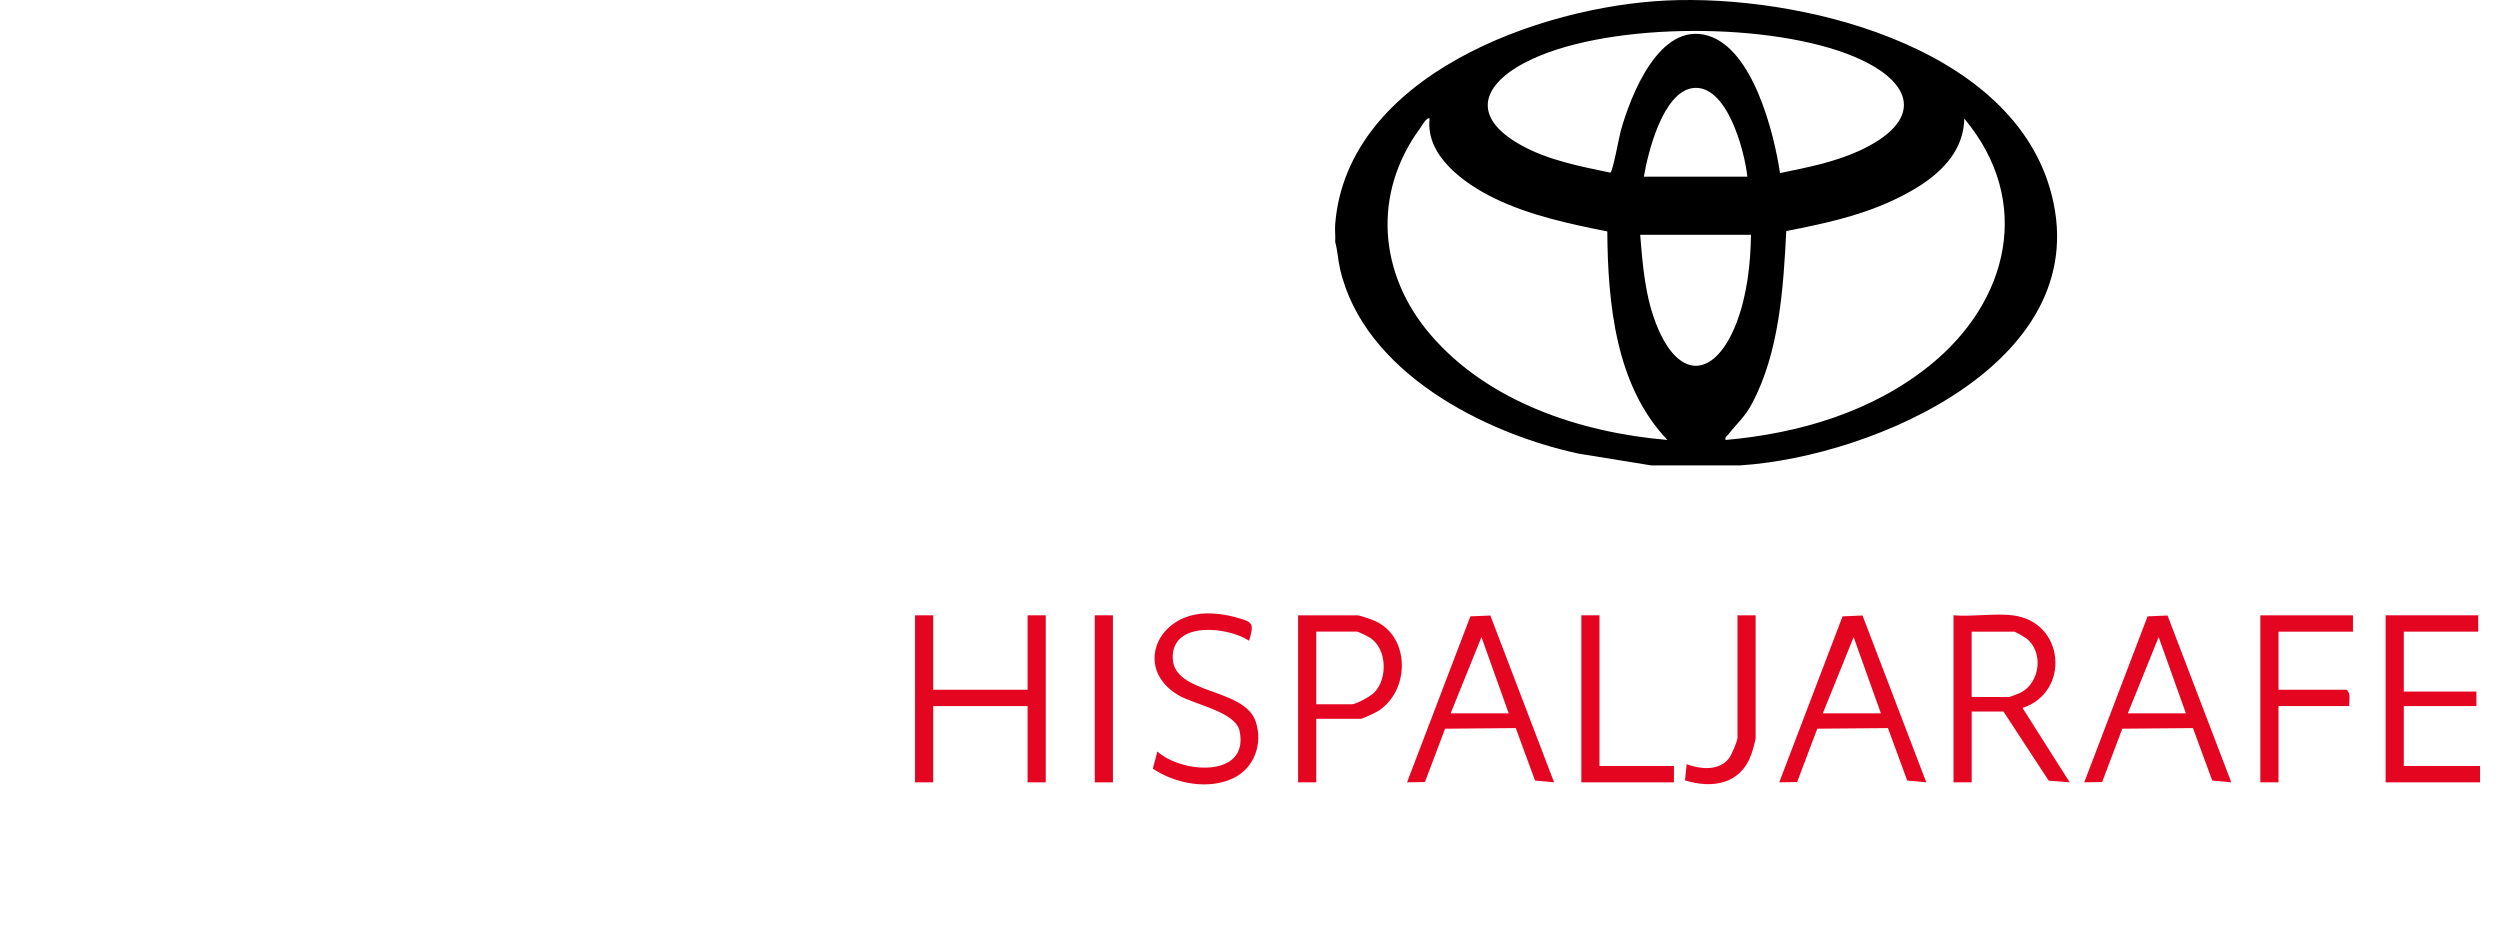 <?xml version="1.0" encoding="UTF-8"?><svg id="Capa_1" xmlns="http://www.w3.org/2000/svg" viewBox="0 0 1376.91 517.89"><defs><style>.cls-1{fill:#e40521;}</style></defs><path d="M958.37,256.32h-49l-40.01-6.49c-52.33-11.32-118.2-45.01-131.31-101.69-1.15-4.96-1.3-9.99-2.67-14.82.19-3.29-.27-6.72,0-10C742.1,41.5,848.09,3.56,917.83.28c72.21-3.4,187.39,23.91,211.04,103.03,28.3,94.67-96.13,148.26-170.5,153.01ZM980.38,95.33c14.67-3.06,29.61-5.89,43.34-12.15,35.79-16.31,31.29-37.83-2.68-52.04-45.06-18.85-132.54-19.2-177.03,1.32-26.68,12.31-35.95,31.11-5.95,47.66,14.85,8.19,32.39,11.52,48.85,14.97,1.33-.26,4.8-19.63,5.74-22.99,5.47-19.65,21.31-60.29,47.93-52.5,24.81,7.26,36.45,53.28,39.79,75.72ZM962.37,97.32c-1.44-14.11-11.3-51.53-30.24-48.78-16.23,2.36-24.47,35.22-26.76,48.77h57ZM787.38,65.33c-1.37-1.28-4.49,4.27-5.22,5.27-26.44,36.03-22.95,80.31,5.71,113.73,31.91,37.21,82.81,53.93,130.5,57.98-28.55-29.75-32.85-75.35-33.13-114.85-21.16-4.24-42.71-8.79-62.22-18.28-16.29-7.92-38.02-23.26-35.64-43.85ZM950.38,242.32c40.42-3.61,80.56-15.36,112.44-41.04,43.71-35.21,57.01-90.64,19.04-135.95-.51,23.57-21.86,37.15-41.13,45.85-18.1,8.18-37.49,12.29-56.92,16.07-1.6,31.52-3.81,66.76-18.91,95.09-4.05,7.59-8.27,10.81-13.03,16.97-.77,1-1.94,1.27-1.49,3ZM964.37,129.32h-61c1.35,17.01,2.74,34.34,9.24,50.27,12.65,31,32.39,27.81,43.78-1.74,5.76-14.96,7.81-32.6,7.98-48.53Z"/><path class="cls-1" d="M1108.43,338.89c28.85,3.42,32,42.34,5.5,51.01l25.99,40.98-11.57-.92-24.92-38.08h-17.5v39h-10v-92c10.3.88,22.44-1.19,32.5,0ZM1085.93,383.89h20.5c.54,0,5.63-1.94,6.56-2.44,10.84-5.72,12.63-22.62,2.87-30-.73-.55-6.07-3.56-6.44-3.56h-23.5v36Z"/><polygon class="cls-1" points="513.97 338.89 513.97 379.89 565.96 379.89 565.96 338.89 575.96 338.89 575.96 430.89 565.96 430.89 565.96 388.89 513.97 388.89 513.97 430.89 503.97 430.89 503.97 338.89 513.97 338.89"/><path class="cls-1" d="M820.83,339.01l35.11,91.87-10.5-.99-10.61-28.89-38.93.34-11.1,29.4-9.85.13,34.88-91.4,11-.47ZM830.95,392.89l-15.01-42-16.99,42h32Z"/><path class="cls-1" d="M1025.82,339.01l35.11,91.87-10.5-.99-10.61-28.89-38.93.34-11.1,29.4-9.85.13,34.88-91.4,11-.47ZM1035.93,392.89l-15.01-42-16.99,42h32Z"/><path class="cls-1" d="M1193.81,339.01l35.11,91.87-10.5-.99-10.61-28.89-38.93.34-11.1,29.4-9.85.13,34.88-91.4,11-.47ZM1203.92,392.89l-15.01-42-16.99,42h32Z"/><polygon class="cls-1" points="1364.91 338.89 1364.91 347.89 1323.92 347.89 1323.92 380.89 1363.91 380.89 1363.91 388.89 1323.92 388.89 1323.92 421.89 1365.91 421.89 1365.91 430.89 1313.92 430.89 1313.92 338.89 1364.91 338.89"/><path class="cls-1" d="M724.95,395.89v35h-10v-92h32.5c1.47,0,8.07,2.32,9.87,3.13,19.81,8.92,19.18,39.17,1.16,49.91-1.36.81-8.16,3.97-9.03,3.97h-24.5ZM724.95,387.89h19.5c2.53,0,10.54-4.47,12.49-6.51,7.37-7.66,7.01-23.64-2.06-29.93-1.03-.71-6.77-3.57-7.43-3.57h-22.5v40Z"/><path class="cls-1" d="M687.95,352.89c-11.95-7.81-42.55-10.97-42.06,9.5s39.58,16.05,45.79,35.28c3.79,11.75-.61,24.88-11.82,30.62-13.72,7.02-32.53,3.43-44.93-4.94l2.53-9.44c13.12,12.01,50.68,14.95,45.27-11.3-2.16-10.49-24.71-14.54-33.43-19.56-23.79-13.69-13.57-42.53,12.29-45.04,5.91-.57,13.09.32,18.82,1.93,9.64,2.7,10.47,3.05,7.55,12.94Z"/><path class="cls-1" d="M1295.92,338.89v9h-41v32h37.5c2.61,2.13,1.22,5.98,1.5,9h-39v42h-10v-92h51Z"/><polygon class="cls-1" points="880.94 338.89 880.94 421.89 921.94 421.89 921.94 430.89 870.95 430.89 870.95 338.89 880.94 338.89"/><path class="cls-1" d="M966.94,338.89v67.5c0,1.45-1.85,7.66-2.52,9.48-5.92,16.03-21.31,18.62-36.38,13.93l.91-8.91c7.53,2.81,17.85,3.85,23.33-3.26,1.33-1.73,4.66-9.5,4.66-11.23v-67.5h10Z"/><rect class="cls-1" x="602.96" y="338.89" width="10" height="92"/></svg>